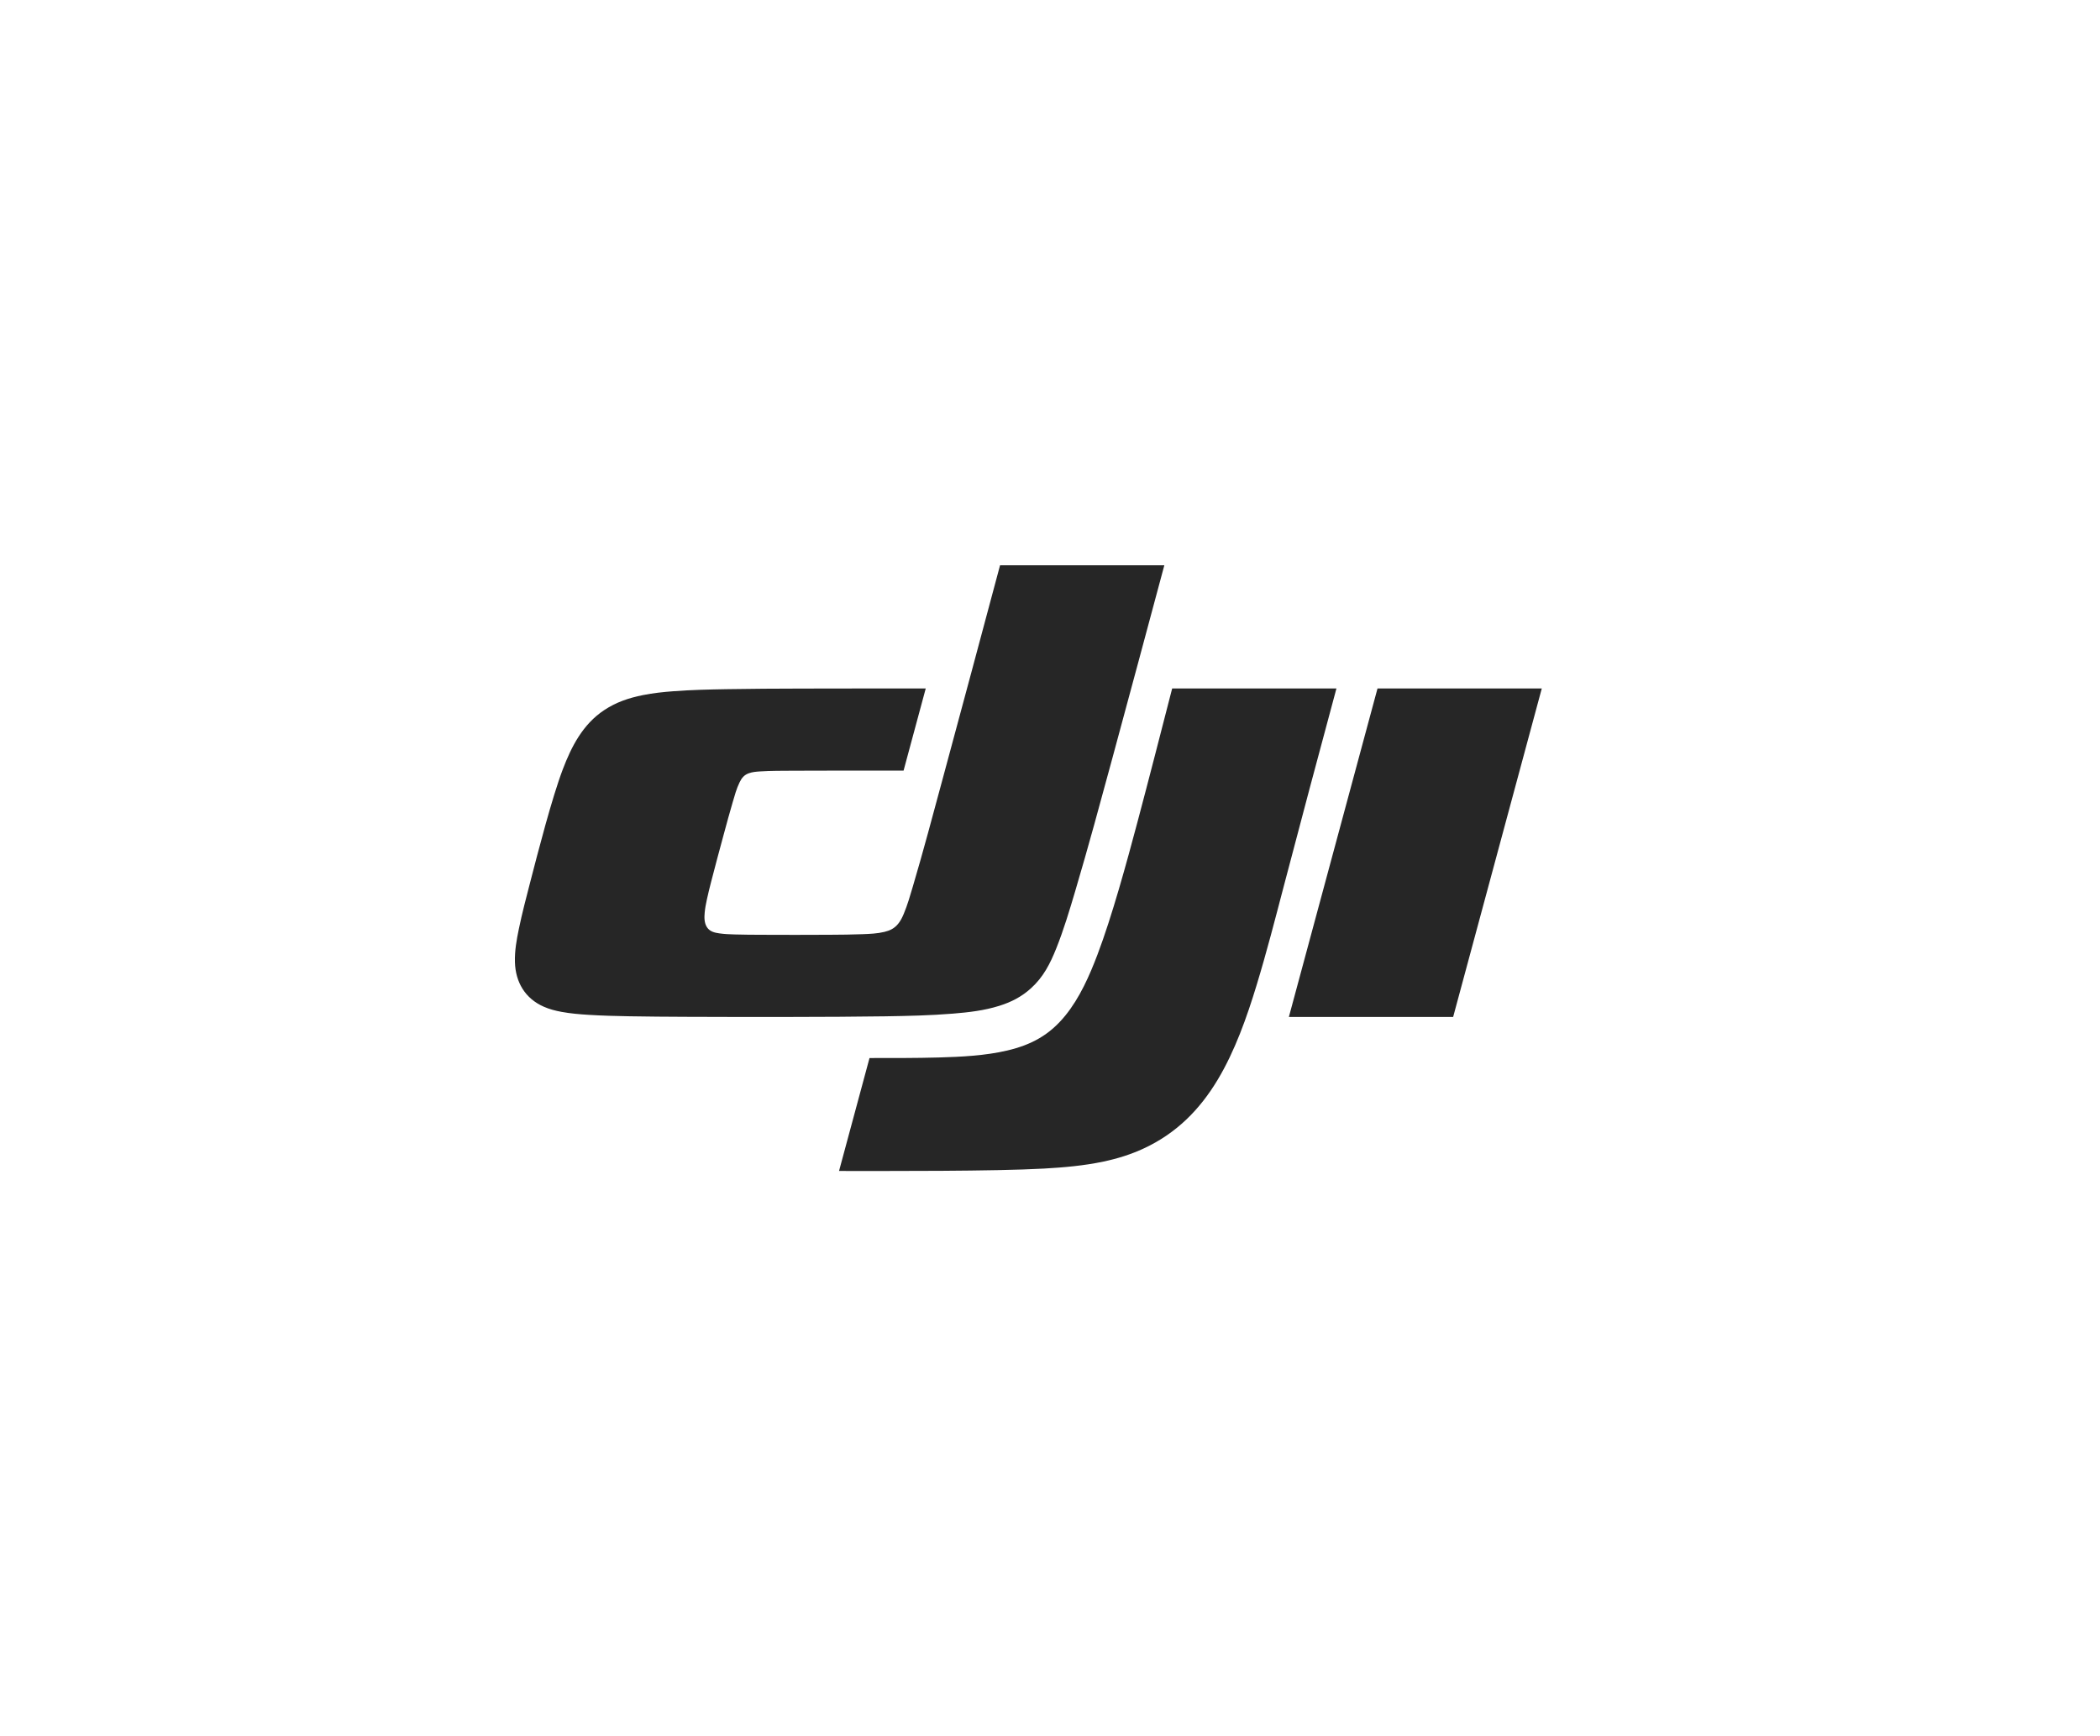 <svg width="208" height="172" viewBox="0 0 208 172" fill="none" xmlns="http://www.w3.org/2000/svg">
<g clip-path="url(#clip0_2310_21)">
<path fill-rule="evenodd" clip-rule="evenodd" d="M132.371 68.203C130.612 74.738 128.862 81.274 127.147 87.82C126.289 91.093 125.447 94.368 124.46 97.606C123.501 100.752 122.323 104.11 120.606 106.968C118.816 109.95 116.497 112.278 113.288 113.769C112.005 114.365 110.691 114.773 109.311 115.066C107.354 115.48 105.388 115.651 103.4 115.763C98.475 116.041 88.028 116 83.105 116L86.123 104.813C88.408 104.813 90.692 104.821 92.976 104.758C95.181 104.697 97.606 104.578 99.777 104.065C102.154 103.503 103.948 102.538 105.519 100.603C106.951 98.842 107.913 96.643 108.701 94.57C110.142 90.784 111.616 85.363 112.655 81.464C113.831 77.051 114.961 72.626 116.1 68.203H132.371ZM152.71 68.203L143.93 100.746H127.659L136.439 68.203H152.71ZM99.053 56H115.324C113.619 62.352 111.917 68.705 110.193 75.052C108.991 79.474 107.798 83.897 106.493 88.291C105.924 90.206 105.356 92.116 104.611 93.975C104.012 95.469 103.342 96.798 102.103 97.914C101.178 98.747 100.17 99.266 98.995 99.635C97.484 100.111 95.956 100.285 94.395 100.413C92.149 100.597 89.903 100.644 87.653 100.68C82.48 100.763 73.085 100.752 67.912 100.73C66.053 100.721 64.194 100.71 62.335 100.676C60.987 100.652 59.641 100.618 58.295 100.534C57.397 100.478 56.505 100.402 55.617 100.239C55.015 100.128 54.434 99.979 53.869 99.732C52.008 98.919 51.059 97.293 51.003 95.312C50.971 94.179 51.169 93.1 51.395 92.004C51.718 90.451 52.119 88.92 52.516 87.387C53.275 84.458 54.663 79.053 55.745 76.208C56.593 73.979 57.713 71.76 59.841 70.349C61.03 69.56 62.28 69.141 63.659 68.863C64.68 68.658 65.707 68.549 66.743 68.472C68.479 68.343 70.216 68.302 71.954 68.272C74.425 68.228 76.895 68.219 79.366 68.212L85.529 68.203H91.692L89.497 76.339C85.834 76.339 82.172 76.329 78.509 76.35C77.44 76.357 76.372 76.349 75.304 76.418C74.924 76.443 74.554 76.468 74.187 76.596C73.705 76.763 73.466 77.066 73.254 77.501C72.944 78.138 72.765 78.81 72.568 79.482C72.266 80.509 71.987 81.541 71.707 82.574C71.276 84.165 70.845 85.757 70.436 87.354C70.285 87.945 70.136 88.536 70.009 89.133C69.919 89.552 69.838 89.969 69.799 90.395C69.755 90.862 69.741 91.423 70.024 91.856C70.311 92.296 70.797 92.398 71.25 92.463C71.763 92.538 72.276 92.555 72.791 92.57C73.634 92.595 74.477 92.599 75.321 92.603C77.628 92.615 79.935 92.615 82.242 92.601C83.305 92.594 84.367 92.587 85.429 92.544C86.161 92.515 86.883 92.49 87.604 92.315C88.152 92.183 88.58 91.974 88.95 91.527C89.201 91.224 89.364 90.888 89.514 90.531C89.886 89.645 90.146 88.729 90.417 87.813C91.457 84.3 92.393 80.761 93.35 77.225L96.209 66.615L99.053 56Z" fill="black" fill-opacity="0.85"/>
</g>
<defs>
<clipPath id="clip0_2310_21">
<rect width="105" height="60" fill="white" transform="translate(51 56)"/>
</clipPath>
</defs>
</svg>
